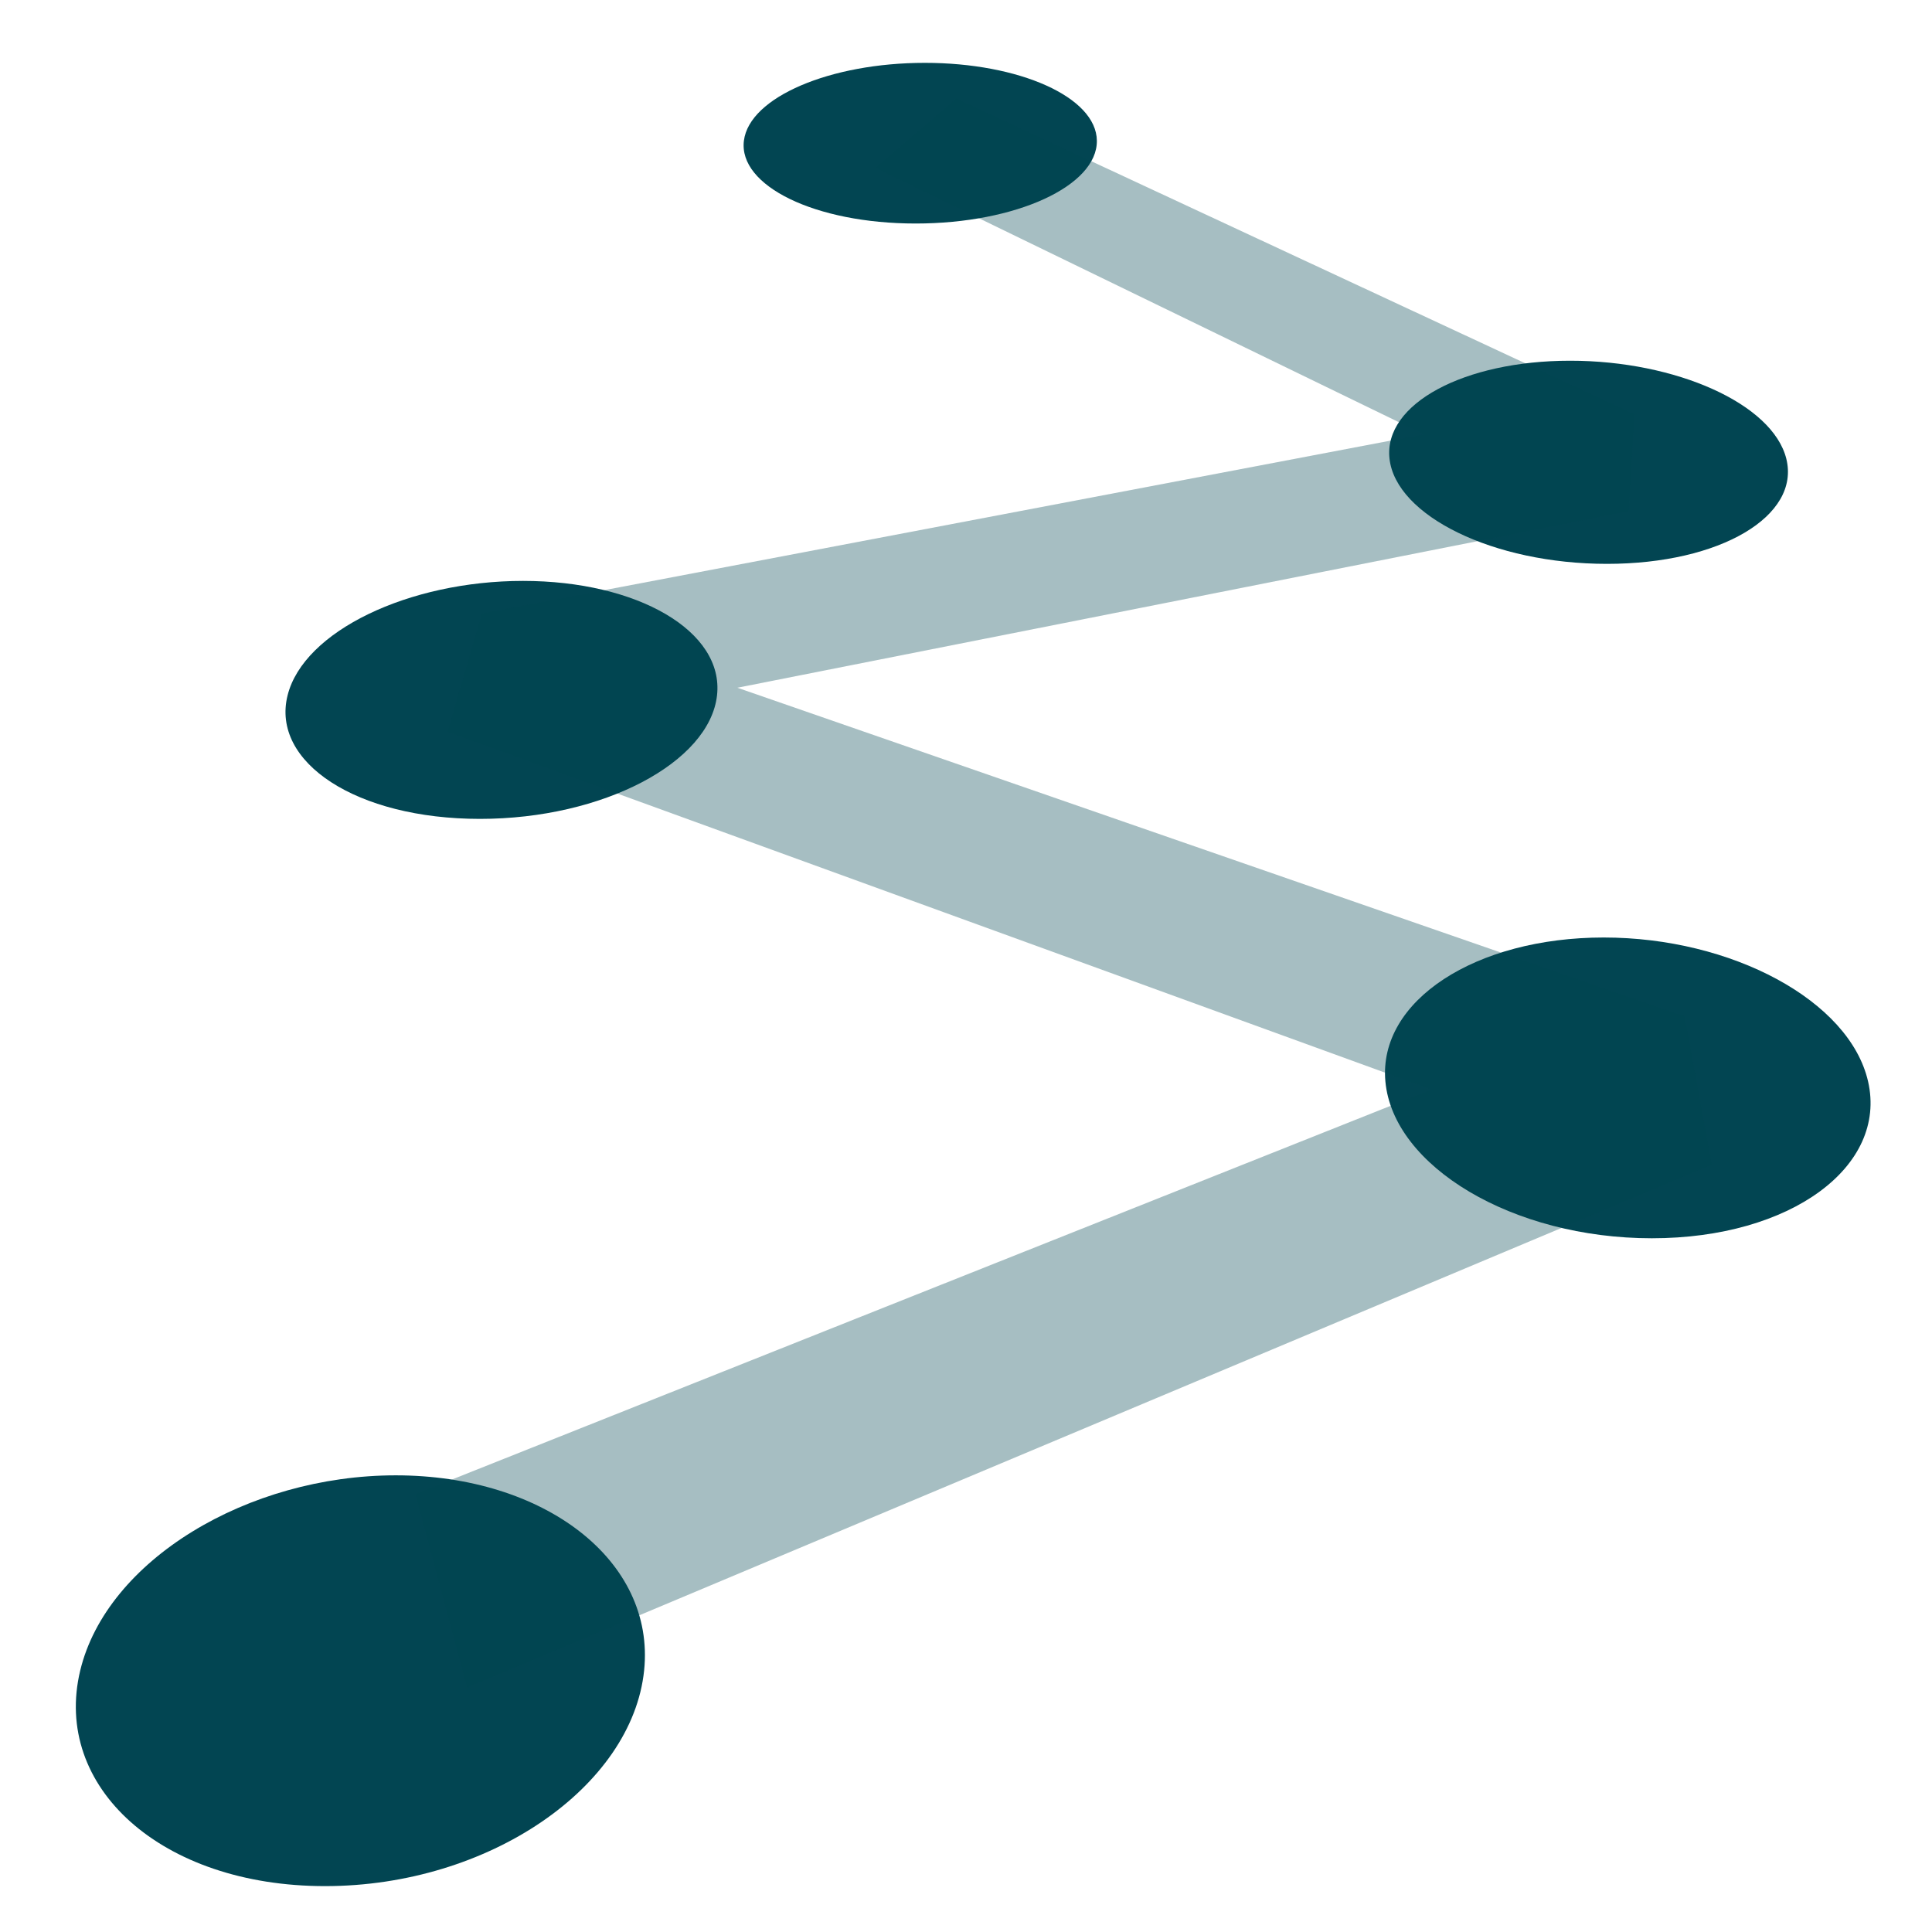 <?xml version="1.0" encoding="UTF-8" standalone="no"?>
<svg
   xmlns:dc="http://purl.org/dc/elements/1.1/"
   xmlns:cc="http://creativecommons.org/ns#"
   xmlns:rdf="http://www.w3.org/1999/02/22-rdf-syntax-ns#"
   xmlns:svg="http://www.w3.org/2000/svg"
   xmlns="http://www.w3.org/2000/svg"
   xmlns:sodipodi="http://sodipodi.sourceforge.net/DTD/sodipodi-0.dtd"
   xmlns:inkscape="http://www.inkscape.org/namespaces/inkscape"
   inkscape:version="0.92.3 (2405546, 2018-03-11)"
   sodipodi:docname="learning-paths-icon.svg"
   id="svg1243"
   version="1.1"
   fill="none"
   viewBox="0 0 68 68"
   height="68"
   width="68">
  <sodipodi:namedview
     inkscape:current-layer="g847"
     inkscape:window-maximized="1"
     inkscape:window-y="0"
     inkscape:window-x="0"
     inkscape:cy="24.610815"
     inkscape:cx="41.003293"
     inkscape:zoom="10.887365"
     showgrid="false"
     id="namedview1245"
     inkscape:window-height="1247"
     inkscape:window-width="2560"
     inkscape:pageshadow="2"
     inkscape:pageopacity="0"
     guidetolerance="10"
     gridtolerance="10"
     objecttolerance="10"
     borderopacity="1"
     bordercolor="#666666"
     pagecolor="#ffffff" />
  <defs
     id="defs1241">
    <inkscape:path-effect
       effect="perspective-envelope"
       up_left_point="14.496,7.631"
       up_right_point="58.193,7.631"
       down_left_point="-1.554,71.804"
       down_right_point="74.244,71.804"
       id="path-effect849"
       is_visible="true"
       deform_type="perspective"
       horizontal_mirror="false"
       vertical_mirror="true"
       overflow_perspective="false" />
    <inkscape:path-effect
       effect="perspective-envelope"
       up_left_point="10.639,5.243"
       up_right_point="54.335,5.243"
       down_left_point="-0.109,54.986"
       down_right_point="65.084,54.986"
       id="path-effect1402"
       is_visible="false"
       deform_type="perspective"
       horizontal_mirror="false"
       vertical_mirror="true"
       overflow_perspective="false" />
    <inkscape:path-effect
       effect="perspective-envelope"
       up_left_point="9.839,1.569"
       up_right_point="56.815,1.569"
       down_left_point="9.839,64.084"
       down_right_point="56.815,64.084"
       id="path-effect1377"
       is_visible="true"
       deform_type="perspective"
       horizontal_mirror="false"
       vertical_mirror="true"
       overflow_perspective="false" />
    <inkscape:path-effect
       effect="perspective-envelope"
       up_left_point="7.91,1.845"
       up_right_point="54.418,1.845"
       down_left_point="7.91,63.809"
       down_right_point="54.418,63.809"
       id="path-effect1345"
       is_visible="true"
       deform_type="perspective"
       horizontal_mirror="false"
       vertical_mirror="true"
       overflow_perspective="false" />
    <clipPath
       id="clip0_617_222">
      <rect
         width="68"
         height="68"
         fill="white"
         id="rect1235" />
    </clipPath>
    <clipPath
       id="clip1_617_222">
      <rect
         width="66"
         height="66"
         fill="white"
         transform="translate(-1 -1)"
         id="rect1238" />
    </clipPath>
  </defs>
  <g
     id="g847"
     inkscape:path-effect="#path-effect849"
     transform="translate(1.194,-5.419)">
    <path
       style="fill:#024552;stroke-width:0.838"
       inkscape:connector-curvature="0"
       id="path1213"
       d="m 56.945,49.002 c 4.902,0 8.295,-2.531 7.611,-5.52 -0.653,-2.85 -4.807,-5.066 -9.305,-5.066 -4.498,0 -7.943,2.216 -7.684,5.066 0.272,2.988 4.476,5.52 9.378,5.52 z"
       inkscape:original-d="m 50.324309,52.296038 c 3.3262,0 6.0225,-1.891695 6.0225,-4.225162 0,-2.333538 -2.6963,-4.225162 -6.0225,-4.225162 -3.3261,0 -6.0225,1.891624 -6.0225,4.225162 0,2.333467 2.6964,4.225162 6.0225,4.225162 z" />
    <path
       style="fill:#024552;stroke-width:0.838"
       inkscape:connector-curvature="0"
       id="path1219"
       d="m 31.034,13.286 c 3.542,0 6.397,-1.329 6.378,-2.916 -0.018,-1.534 -2.729,-2.739 -6.055,-2.739 -3.326,0 -6.174,1.205 -6.368,2.739 -0.2,1.588 2.503,2.916 6.045,2.916 z"
       inkscape:original-d="m 31.357054,16.081441 c 3.3262,0 6.0225,-1.891673 6.0225,-4.225161 0,-2.3334892 -2.6963,-4.2251619 -6.0225,-4.2251619 -3.3261,0 -6.0225,1.8916727 -6.0225,4.2251619 0,2.333488 2.6964,4.225161 6.0225,4.225161 z" />
    <path
       style="fill:#024552;stroke-width:0.838"
       inkscape:connector-curvature="0"
       id="path1223"
       d="m 10.246,71.804 c 5.77,0 10.808,-3.495 11.231,-7.591 0.4,-3.875 -3.522,-6.867 -8.741,-6.867 -5.219,0 -10.172,2.991 -11.106,6.867 -0.988,4.096 2.846,7.591 8.616,7.591 z"
       inkscape:original-d="m 21.299308,66.488002 c 3.3261,0 6.0225,-1.891693 6.0225,-4.225161 0,-2.333538 -2.6964,-4.225162 -6.0225,-4.225162 -3.3262,0 -6.0225,1.891624 -6.0225,4.225162 0,2.333468 2.6963,4.225161 6.0225,4.225161 z" />
    <path
       style="fill:#024552;stroke-width:0.838"
       inkscape:connector-curvature="0"
       id="path1227"
       d="m 15.698,34.241 c 4.339,0 8.08,-1.988 8.345,-4.348 0.254,-2.262 -2.807,-4.028 -6.828,-4.028 -4.02,0 -7.721,1.766 -8.287,4.028 -0.59,2.359 2.43,4.348 6.77,4.348 z"
       inkscape:original-d="m 20.518867,40.081095 c 3.326199,0 6.022499,-1.891693 6.022499,-4.225161 0,-2.333538 -2.6963,-4.225161 -6.022499,-4.225161 -3.3261,0 -6.022471,1.891623 -6.022471,4.225161 0,2.333468 2.696371,4.225161 6.022471,4.225161 z" />
    <path
       style="fill:#024552;stroke-width:0.838"
       inkscape:connector-curvature="0"
       id="path1219-3"
       d="m 55.365,25.265 c 3.998,0 6.816,-1.69 6.313,-3.701 -0.484,-1.934 -3.883,-3.449 -7.608,-3.449 -3.725,0 -6.575,1.515 -6.358,3.449 0.226,2.011 3.656,3.701 7.654,3.701 z"
       inkscape:original-d="m 52.170568,30.973291 c 3.3262,0 6.0225,-1.891673 6.0225,-4.225162 0,-2.333488 -2.6963,-4.225161 -6.0225,-4.225161 -3.3261,0 -6.0225,1.891673 -6.0225,4.225161 0,2.333489 2.6964,4.225162 6.0225,4.225162 z" />
    <path
       inkscape:connector-curvature="0"
       id="path1367"
       d="m 32.463,8.883 c 0,0 -2.851,2.445 -2.851,2.445 0,0 19.307,9.377 19.307,9.377 0,0 -33.155,6.305 -33.155,6.305 0,0 -1.212,4.165 -1.212,4.165 0,0 34.637,12.592 34.637,12.592 0,0 -35.768,14.24 -35.768,14.24 0,0 1.823,6.812 1.823,6.812 0,0 43.816,-18.404 43.816,-18.404 0,0 -0.954,-5.224 -0.954,-5.224 0,0 -33.347,-11.566 -33.347,-11.566 0,0 31.374,-6.213 31.374,-6.213 0,0 0.206,-3.414 0.206,-3.414 0,0 -23.874,-11.117 -23.874,-11.117 z"
       style="color:#000000;font-style:normal;font-variant:normal;font-weight:normal;font-stretch:normal;font-size:medium;line-height:normal;font-family:sans-serif;font-variant-ligatures:normal;font-variant-position:normal;font-variant-caps:normal;font-variant-numeric:normal;font-variant-alternates:normal;font-feature-settings:normal;text-indent:0;text-align:start;text-decoration:none;text-decoration-line:none;text-decoration-style:solid;text-decoration-color:#000000;letter-spacing:normal;word-spacing:normal;text-transform:none;writing-mode:lr-tb;direction:ltr;text-orientation:mixed;dominant-baseline:auto;baseline-shift:baseline;text-anchor:start;white-space:normal;shape-padding:0;clip-rule:nonzero;display:inline;overflow:visible;visibility:visible;opacity:0.35;isolation:auto;mix-blend-mode:normal;color-interpolation:sRGB;color-interpolation-filters:linearRGB;solid-color:#000000;solid-opacity:1;vector-effect:none;fill:#024552;fill-opacity:1;fill-rule:nonzero;stroke:none;stroke-width:4.523;stroke-linecap:butt;stroke-linejoin:bevel;stroke-miterlimit:4;stroke-dasharray:none;stroke-dashoffset:0;stroke-opacity:1;color-rendering:auto;image-rendering:auto;shape-rendering:auto;text-rendering:auto;enable-background:accumulate"
       inkscape:original-d="m 32.517737,9.5952813 -2.632813,3.6796877 17.396484,12.449218 -27.78125,7.140625 -0.322265,4.271485 26.251953,11.162109 -23.625,10.164063 1.787109,4.154296 28.482422,-12.253906 -0.0098,-4.158203 -24.976562,-10.619141 26.015625,-6.6875 0.753906,-4.029296 z" />
  </g>
</svg>
